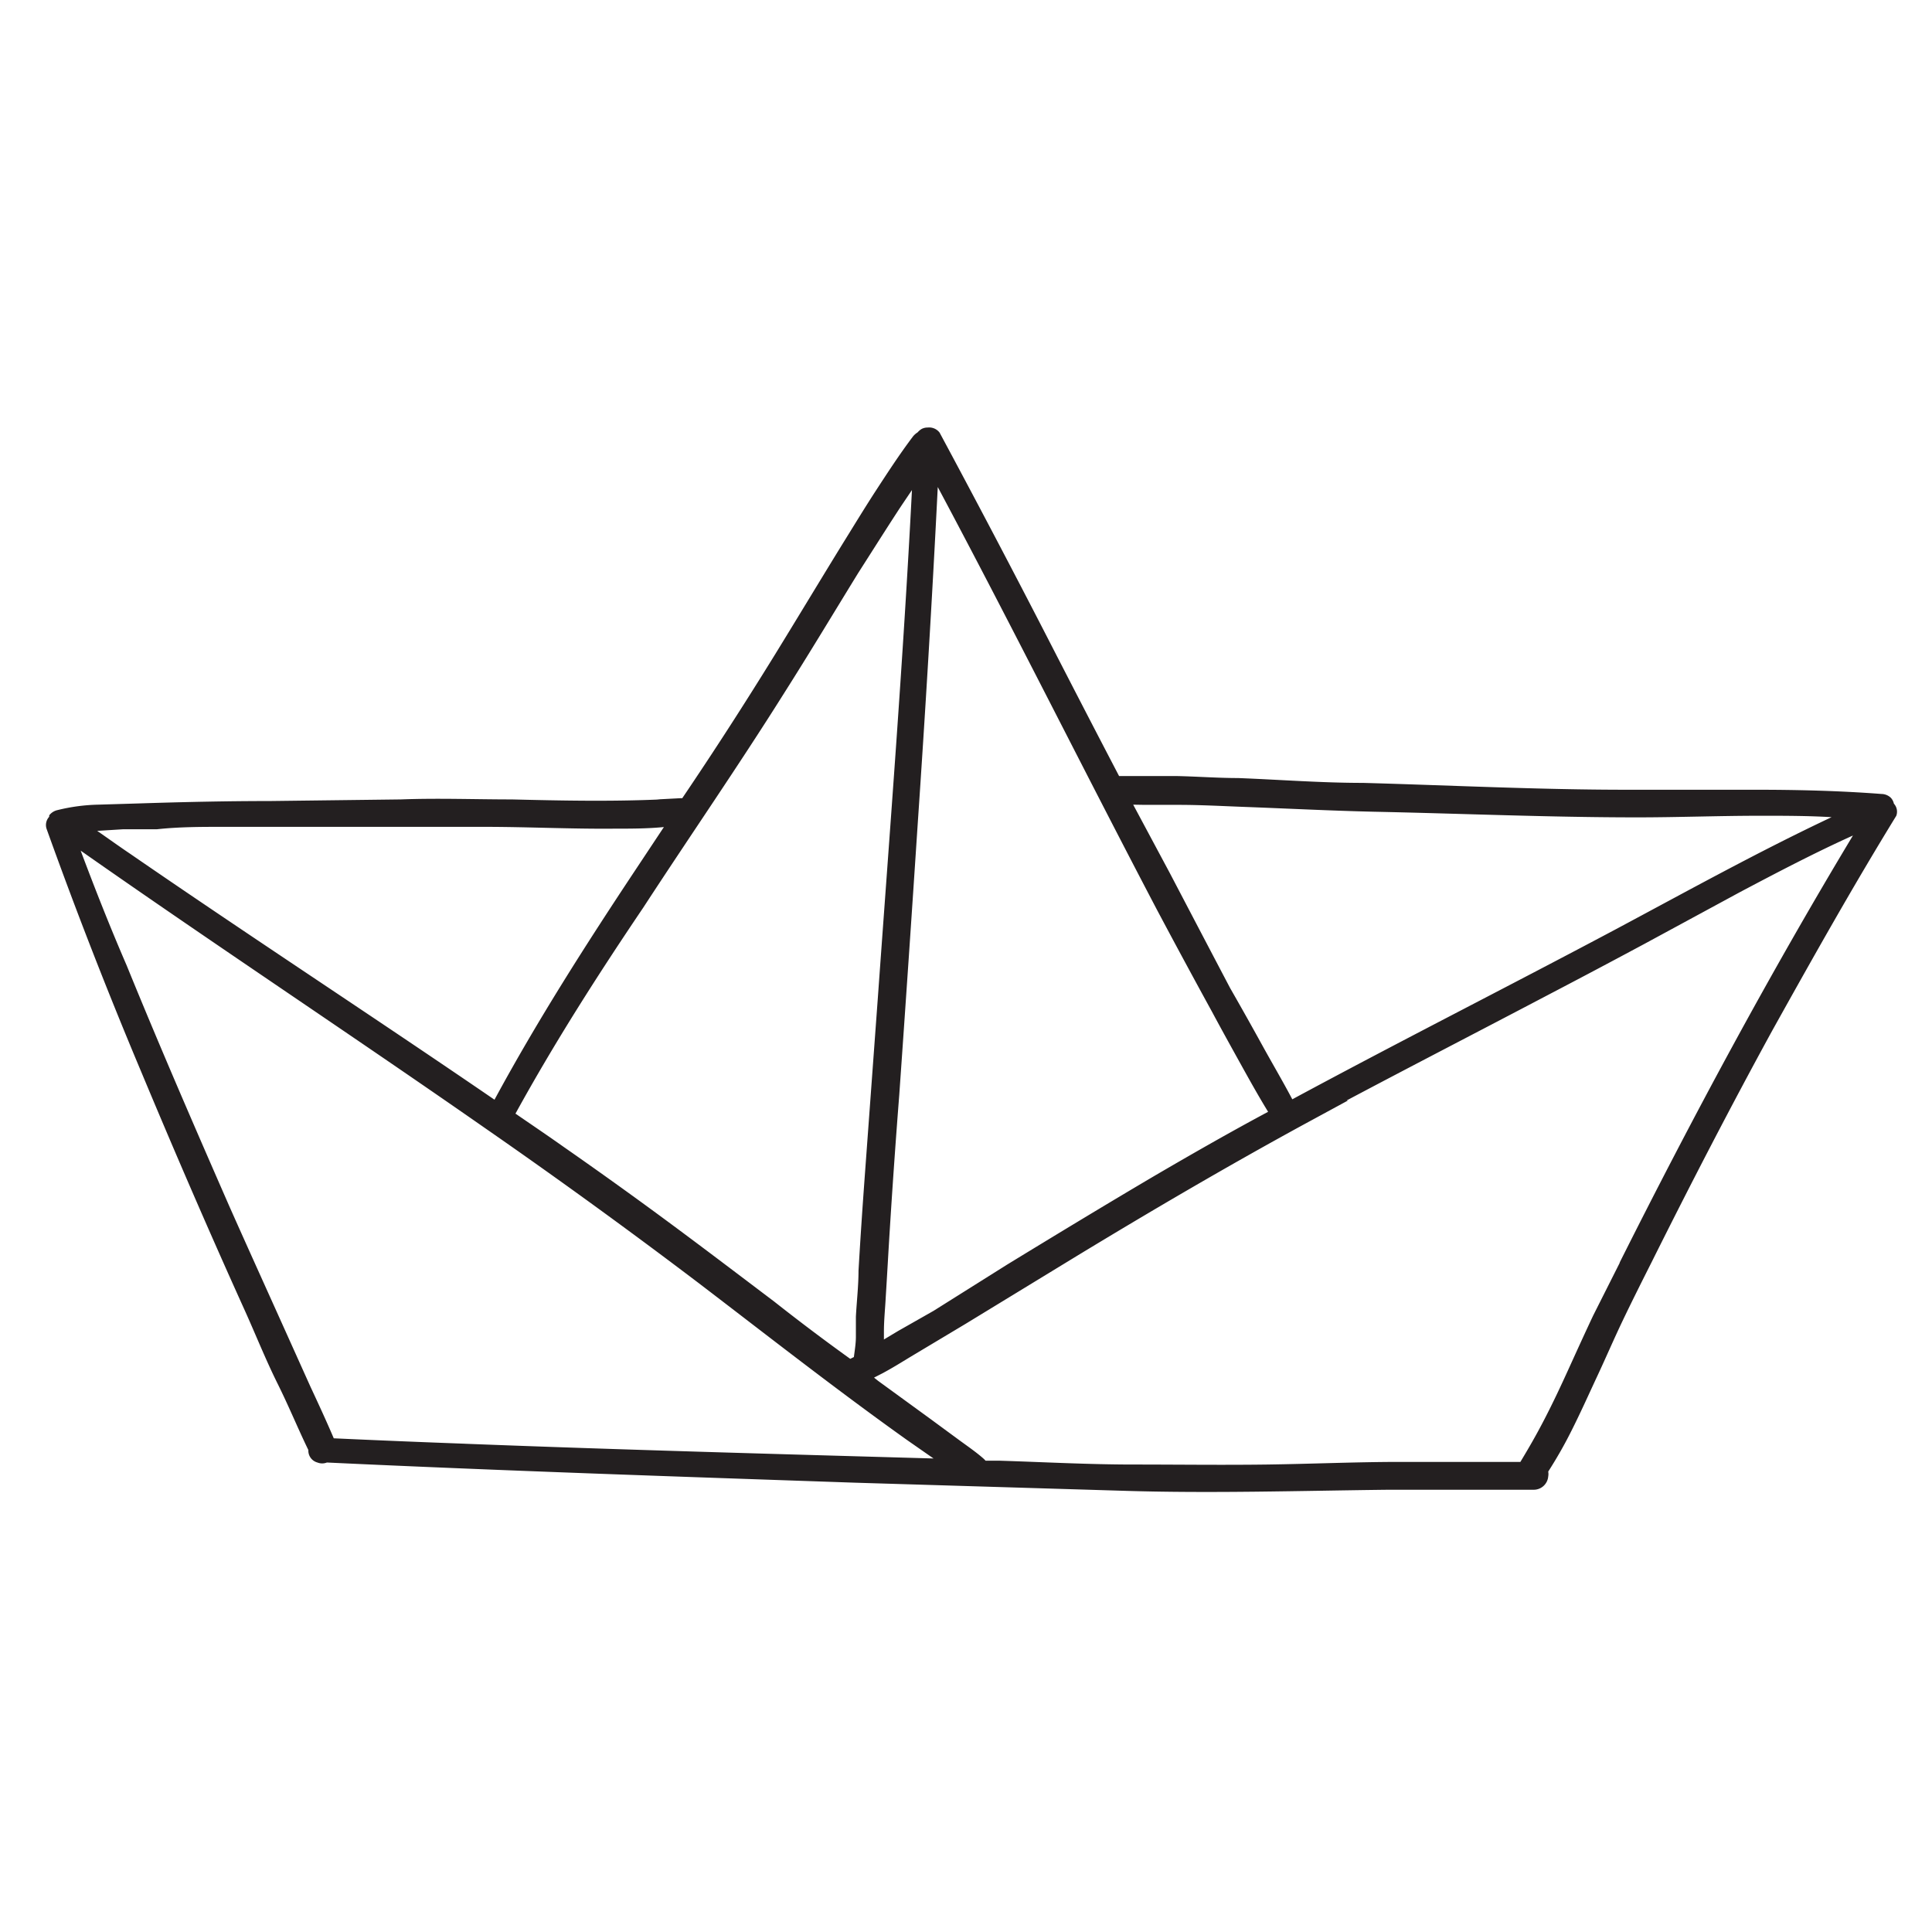<svg data-name="Layer 3" xmlns="http://www.w3.org/2000/svg" viewBox="0 0 95.8 95.8"><path d="M93.91 39.85a.62.62 0 0 0-.15-.29.68.68 0 0 0-.46-.19c-2.09-.16-4.18-.21-6.27-.21h-6.38c-4.36 0-8.72-.22-13.07-.34-2.07 0-4.13-.16-6.19-.24-1 0-2.06-.08-3.09-.1h-2.81q-1.77-3.39-3.52-6.8-2.65-5.15-5.38-10.23a.65.65 0 0 0-.59-.25.63.63 0 0 0-.3.07.82.82 0 0 0-.2.17.9.9 0 0 0-.25.23c-.64.85-1.22 1.74-1.8 2.63s-1.13 1.8-1.69 2.7c-1.12 1.82-2.22 3.65-3.34 5.47-1.48 2.4-3 4.76-4.59 7.11h-.1l-1.15.06h.18c-2.46.11-4.93.06-7.39 0-1.83 0-3.66-.07-5.49 0l-6.51.08c-2.17 0-4.35.05-6.52.12l-2 .06a9.2 9.2 0 0 0-2 .27.71.71 0 0 0-.41.26s0 .05 0 .07a.6.6 0 0 0-.13.6Q4.48 47.15 7 53.14c1.67 4 3.4 8 5.17 11.91.53 1.18 1 2.36 1.59 3.55s1 2.21 1.53 3.3a.61.61 0 0 0 .45.62.64.64 0 0 0 .47 0c8.72.41 17.44.7 26.17 1l13.26.4c4.41.14 8.83 0 13.24-.05h7.15a.72.72 0 0 0 .74-.66.67.67 0 0 0 0-.24c.41-.64.79-1.3 1.14-2 .46-.91.87-1.83 1.3-2.75s.82-1.83 1.25-2.73.94-1.92 1.42-2.87c1.93-3.87 3.92-7.72 6-11.52 2-3.59 4-7.15 6.15-10.65a.59.59 0 0 0-.12-.6Zm-37.14.06h1.67c1.08 0 2.16.06 3.23.1 2.15.08 4.29.19 6.44.24 4.36.09 8.72.28 13.08.28 2 0 4.07-.08 6.11-.08 1.17 0 2.35 0 3.52.07-3.65 1.72-7.18 3.68-10.74 5.58-5.32 2.83-10.7 5.55-16 8.41-.48-.91-1-1.79-1.49-2.68S61.54 49.94 61 49c-1-1.9-2-3.81-3-5.72l-1.81-3.38Zm.64 5.28q1.34 2.52 2.7 5c.45.84.91 1.67 1.37 2.5s.91 1.64 1.4 2.44c-1.87 1-3.74 2.07-5.59 3.15-2.46 1.45-4.9 2.93-7.34 4.42L46.29 65l-1.76 1-.7.42v-.39c0-.57.06-1.13.09-1.7.07-1.11.13-2.23.2-3.34q.21-3.36.47-6.69.47-6.67.91-13.36c.38-5.59.72-11.19 1-16.79 3.72 6.97 7.24 14.05 10.91 21.04ZM38.85 34.42c1.27-2 2.47-4 3.7-6 .64-1 1.27-2 1.92-3 .24-.37.5-.75.75-1.12-.43 8.4-1.09 16.78-1.69 25.16l-.66 9c-.11 1.51-.21 3-.3 4.55 0 .76-.09 1.52-.13 2.28v1c0 .33-.06.69-.1 1l-.18.09q-1.92-1.38-3.77-2.84c-1.72-1.3-3.43-2.6-5.16-3.88s-3.5-2.55-5.28-3.79c-.79-.56-1.59-1.1-2.39-1.65C27.5 51.69 29.67 48.3 31.9 45c2.32-3.56 4.7-7 6.95-10.58ZM6.1 41.12h1.68C8.87 41 10 41 11 41h13.01c2.15 0 4.3.11 6.45.09.82 0 1.64 0 2.46-.08l-1.4 2.11c-2.47 3.72-4.88 7.49-7 11.41-6-4.11-12.08-8.07-18.06-12.19-.55-.37-1.09-.76-1.64-1.14Zm17 30.47c-2.18-.08-4.37-.17-6.55-.27-.37-.87-.77-1.73-1.17-2.59l-1.35-3c-.9-2-1.78-3.94-2.66-5.92-1.75-4-3.46-7.94-5.09-11.94C5.47 46 4.72 44.1 4 42.18c6.66 4.67 13.46 9.16 20.14 13.82q5.33 3.7 10.5 7.62c3.42 2.61 6.82 5.28 10.33 7.78l1.32.92c-7.74-.22-15.48-.43-23.22-.73Zm57.23-9L79 65.23c-.41.87-.81 1.75-1.21 2.63s-.78 1.69-1.21 2.52-.77 1.41-1.19 2.11h-5.94c-2.2 0-4.41.1-6.62.13s-4.42 0-6.63 0-4.42-.12-6.63-.19h-.7a1.36 1.36 0 0 0-.12-.12c-.39-.34-.82-.63-1.24-.94l-1.36-1-2.61-1.9-.2-.16.41-.21c.47-.25.92-.53 1.38-.81l2.74-1.64 5.54-3.38c3.69-2.24 7.41-4.42 11.2-6.49l2.23-1.21h-.07c3.26-1.73 6.54-3.42 9.81-5.14q2.47-1.29 4.93-2.61l4.78-2.59-.15.08c1.89-1 3.79-2 5.74-2.88-4.16 6.91-7.97 14-11.58 21.2Z" fill="#231f20"/></svg>